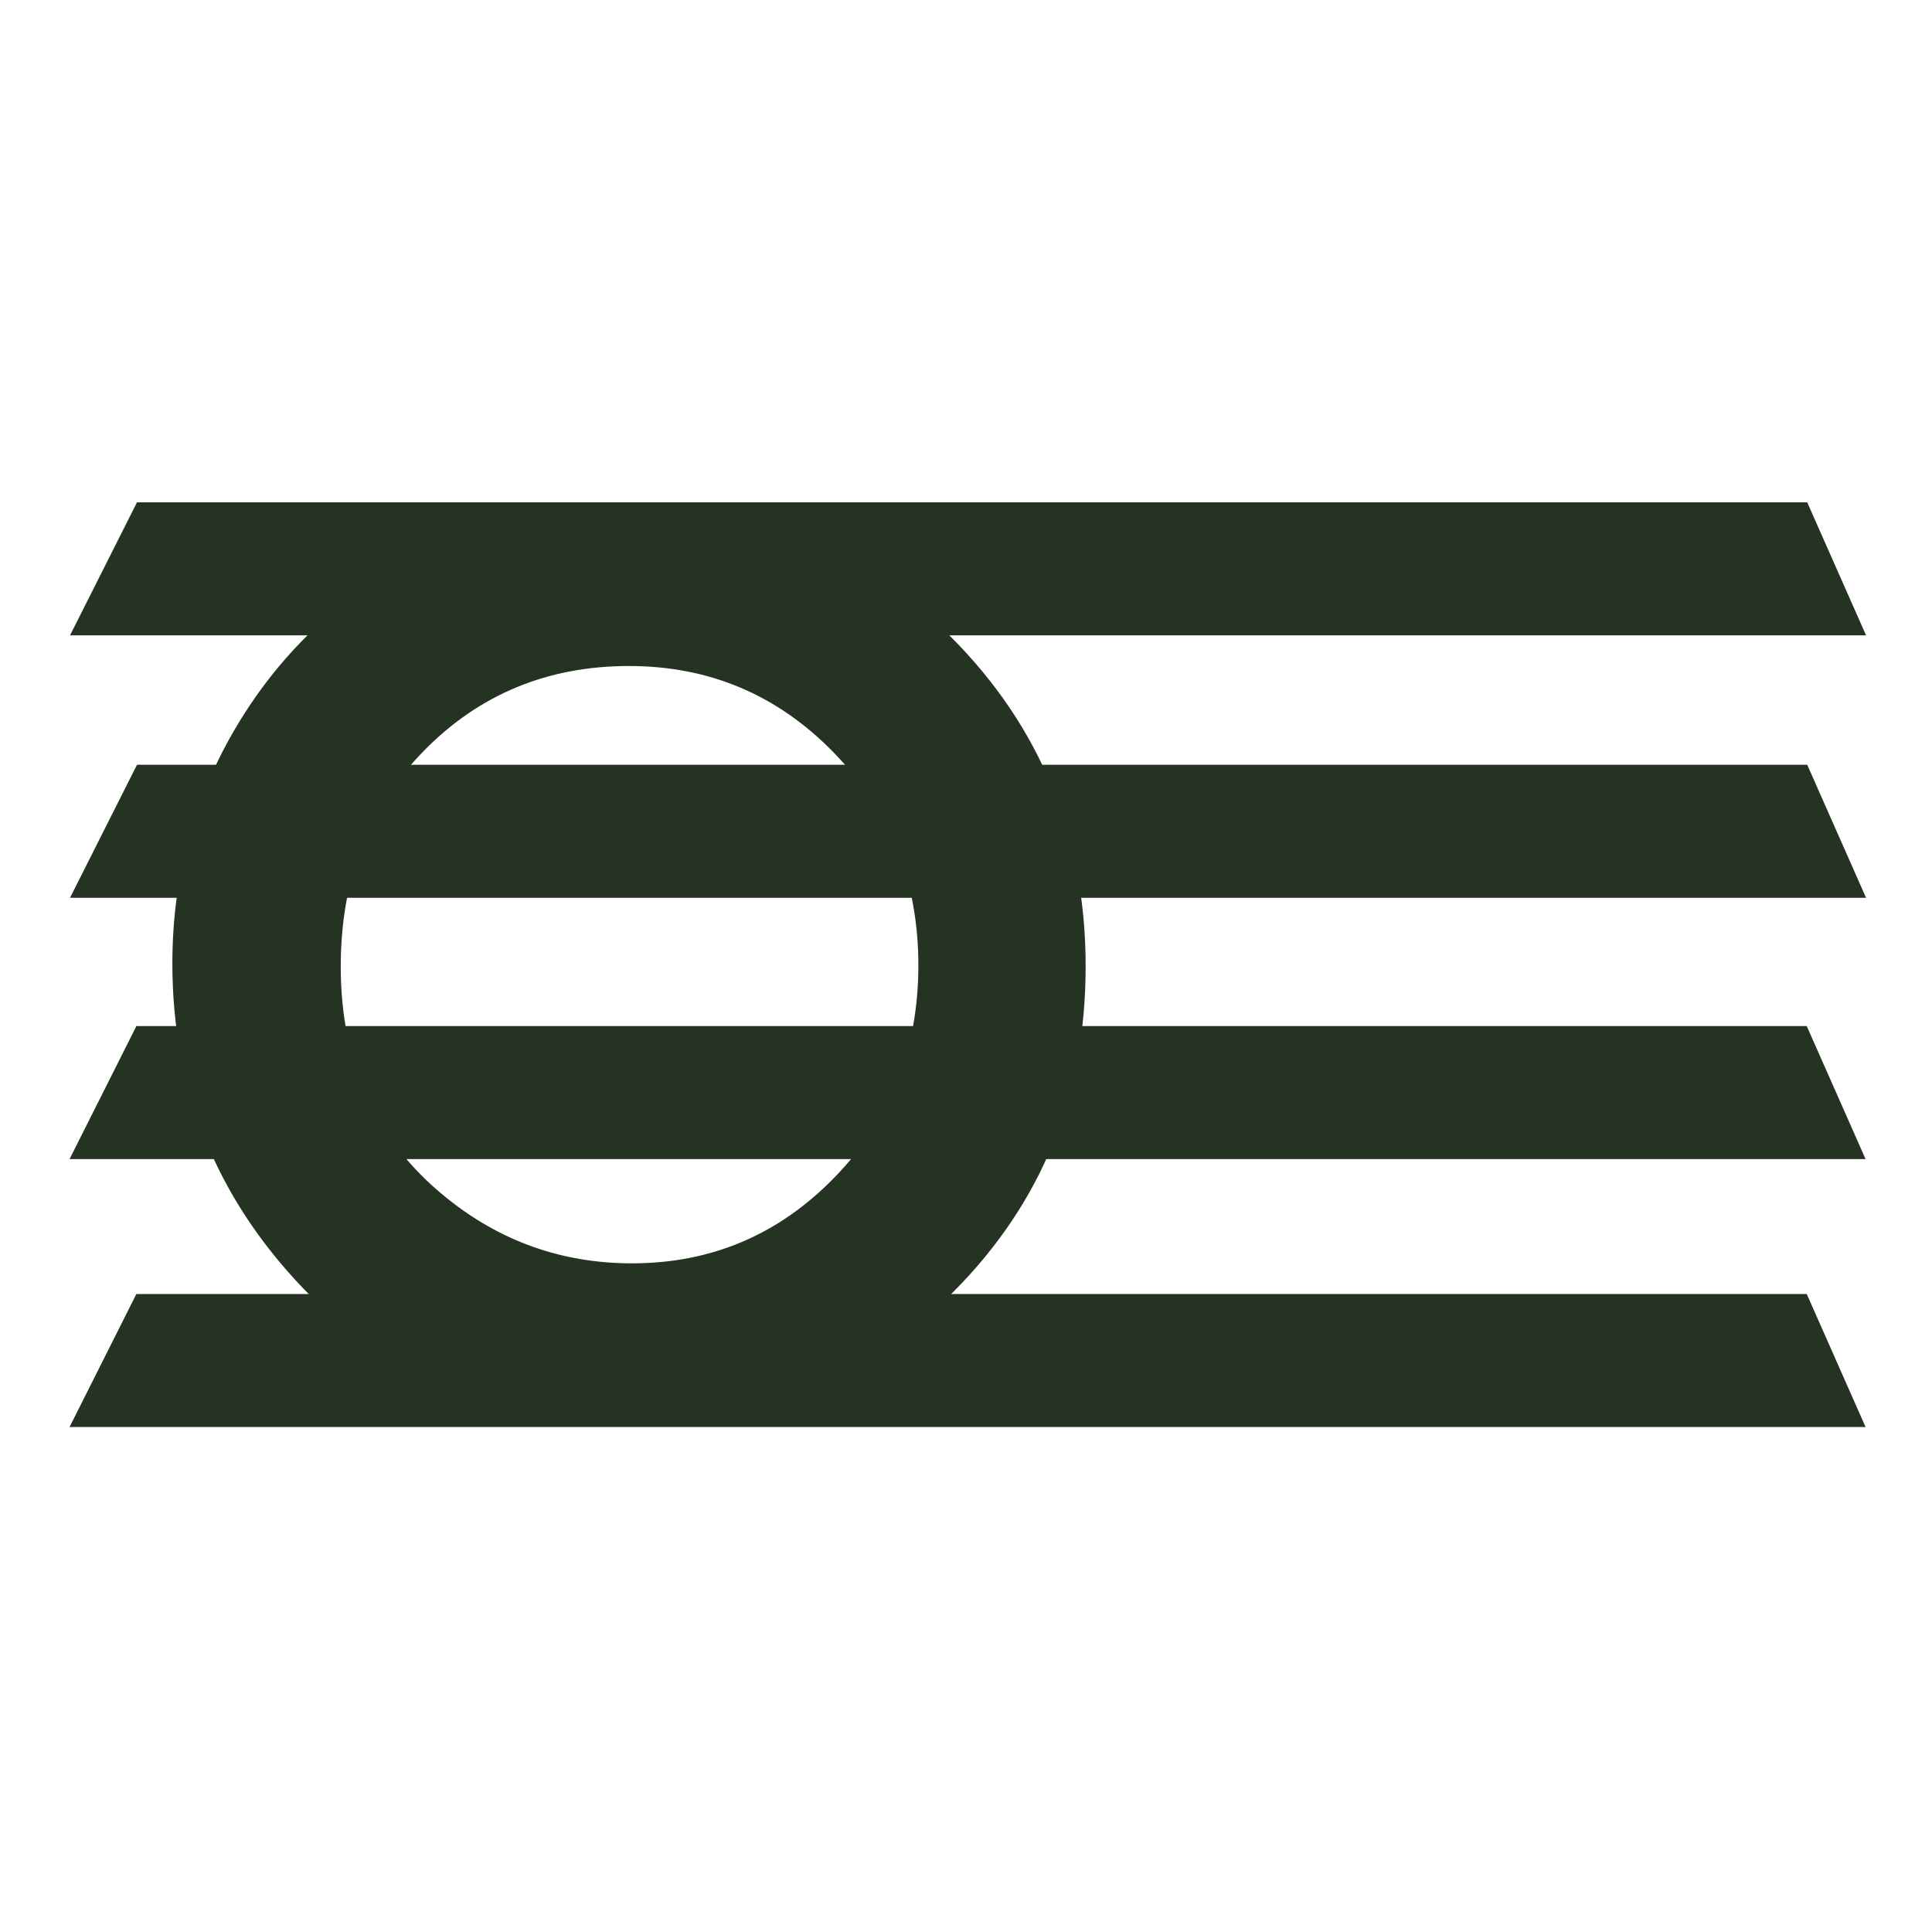 <svg xmlns="http://www.w3.org/2000/svg" fill="none" viewBox="0 0 250 250" height="250" width="250">
<path fill="#253322" d="M241.467 82.212H9.061L17.728 65H233.853L241.467 82.212Z"></path>
<path fill="#253322" d="M241.467 116.171H9.061L17.728 98.959H233.853L241.467 116.171Z"></path>
<path fill="#253322" d="M241.406 149.988H9L17.647 132.776H233.792L241.406 149.988Z"></path>
<path fill="#253322" d="M241.406 184.656H9L17.647 167.444H233.792L241.406 184.656Z"></path>
<path fill="#253322" d="M81.616 65C97.694 65 111.525 70.832 123.107 82.475C134.69 94.119 140.482 108.314 140.482 125.061C140.482 141.807 134.771 155.699 123.35 167.18C111.93 178.662 98.079 184.413 81.778 184.413C65.477 184.413 50.532 178.52 39.233 166.714C27.934 154.909 22.304 140.896 22.304 124.676C22.304 113.802 24.937 103.799 30.201 94.686C35.467 85.574 42.696 78.345 51.889 72.999C61.082 67.673 71.005 65 81.636 65H81.616ZM81.393 86.181C70.863 86.181 62.014 89.846 54.846 97.157C47.677 104.467 44.093 113.782 44.093 125.061C44.093 137.636 48.609 147.578 57.64 154.889C64.646 160.599 72.706 163.475 81.778 163.475C92.044 163.475 100.792 159.769 108.001 152.337C115.23 144.926 118.835 135.773 118.835 124.899C118.835 114.025 115.19 104.912 107.92 97.42C100.65 89.927 91.801 86.181 81.393 86.181Z"></path>
</svg>
